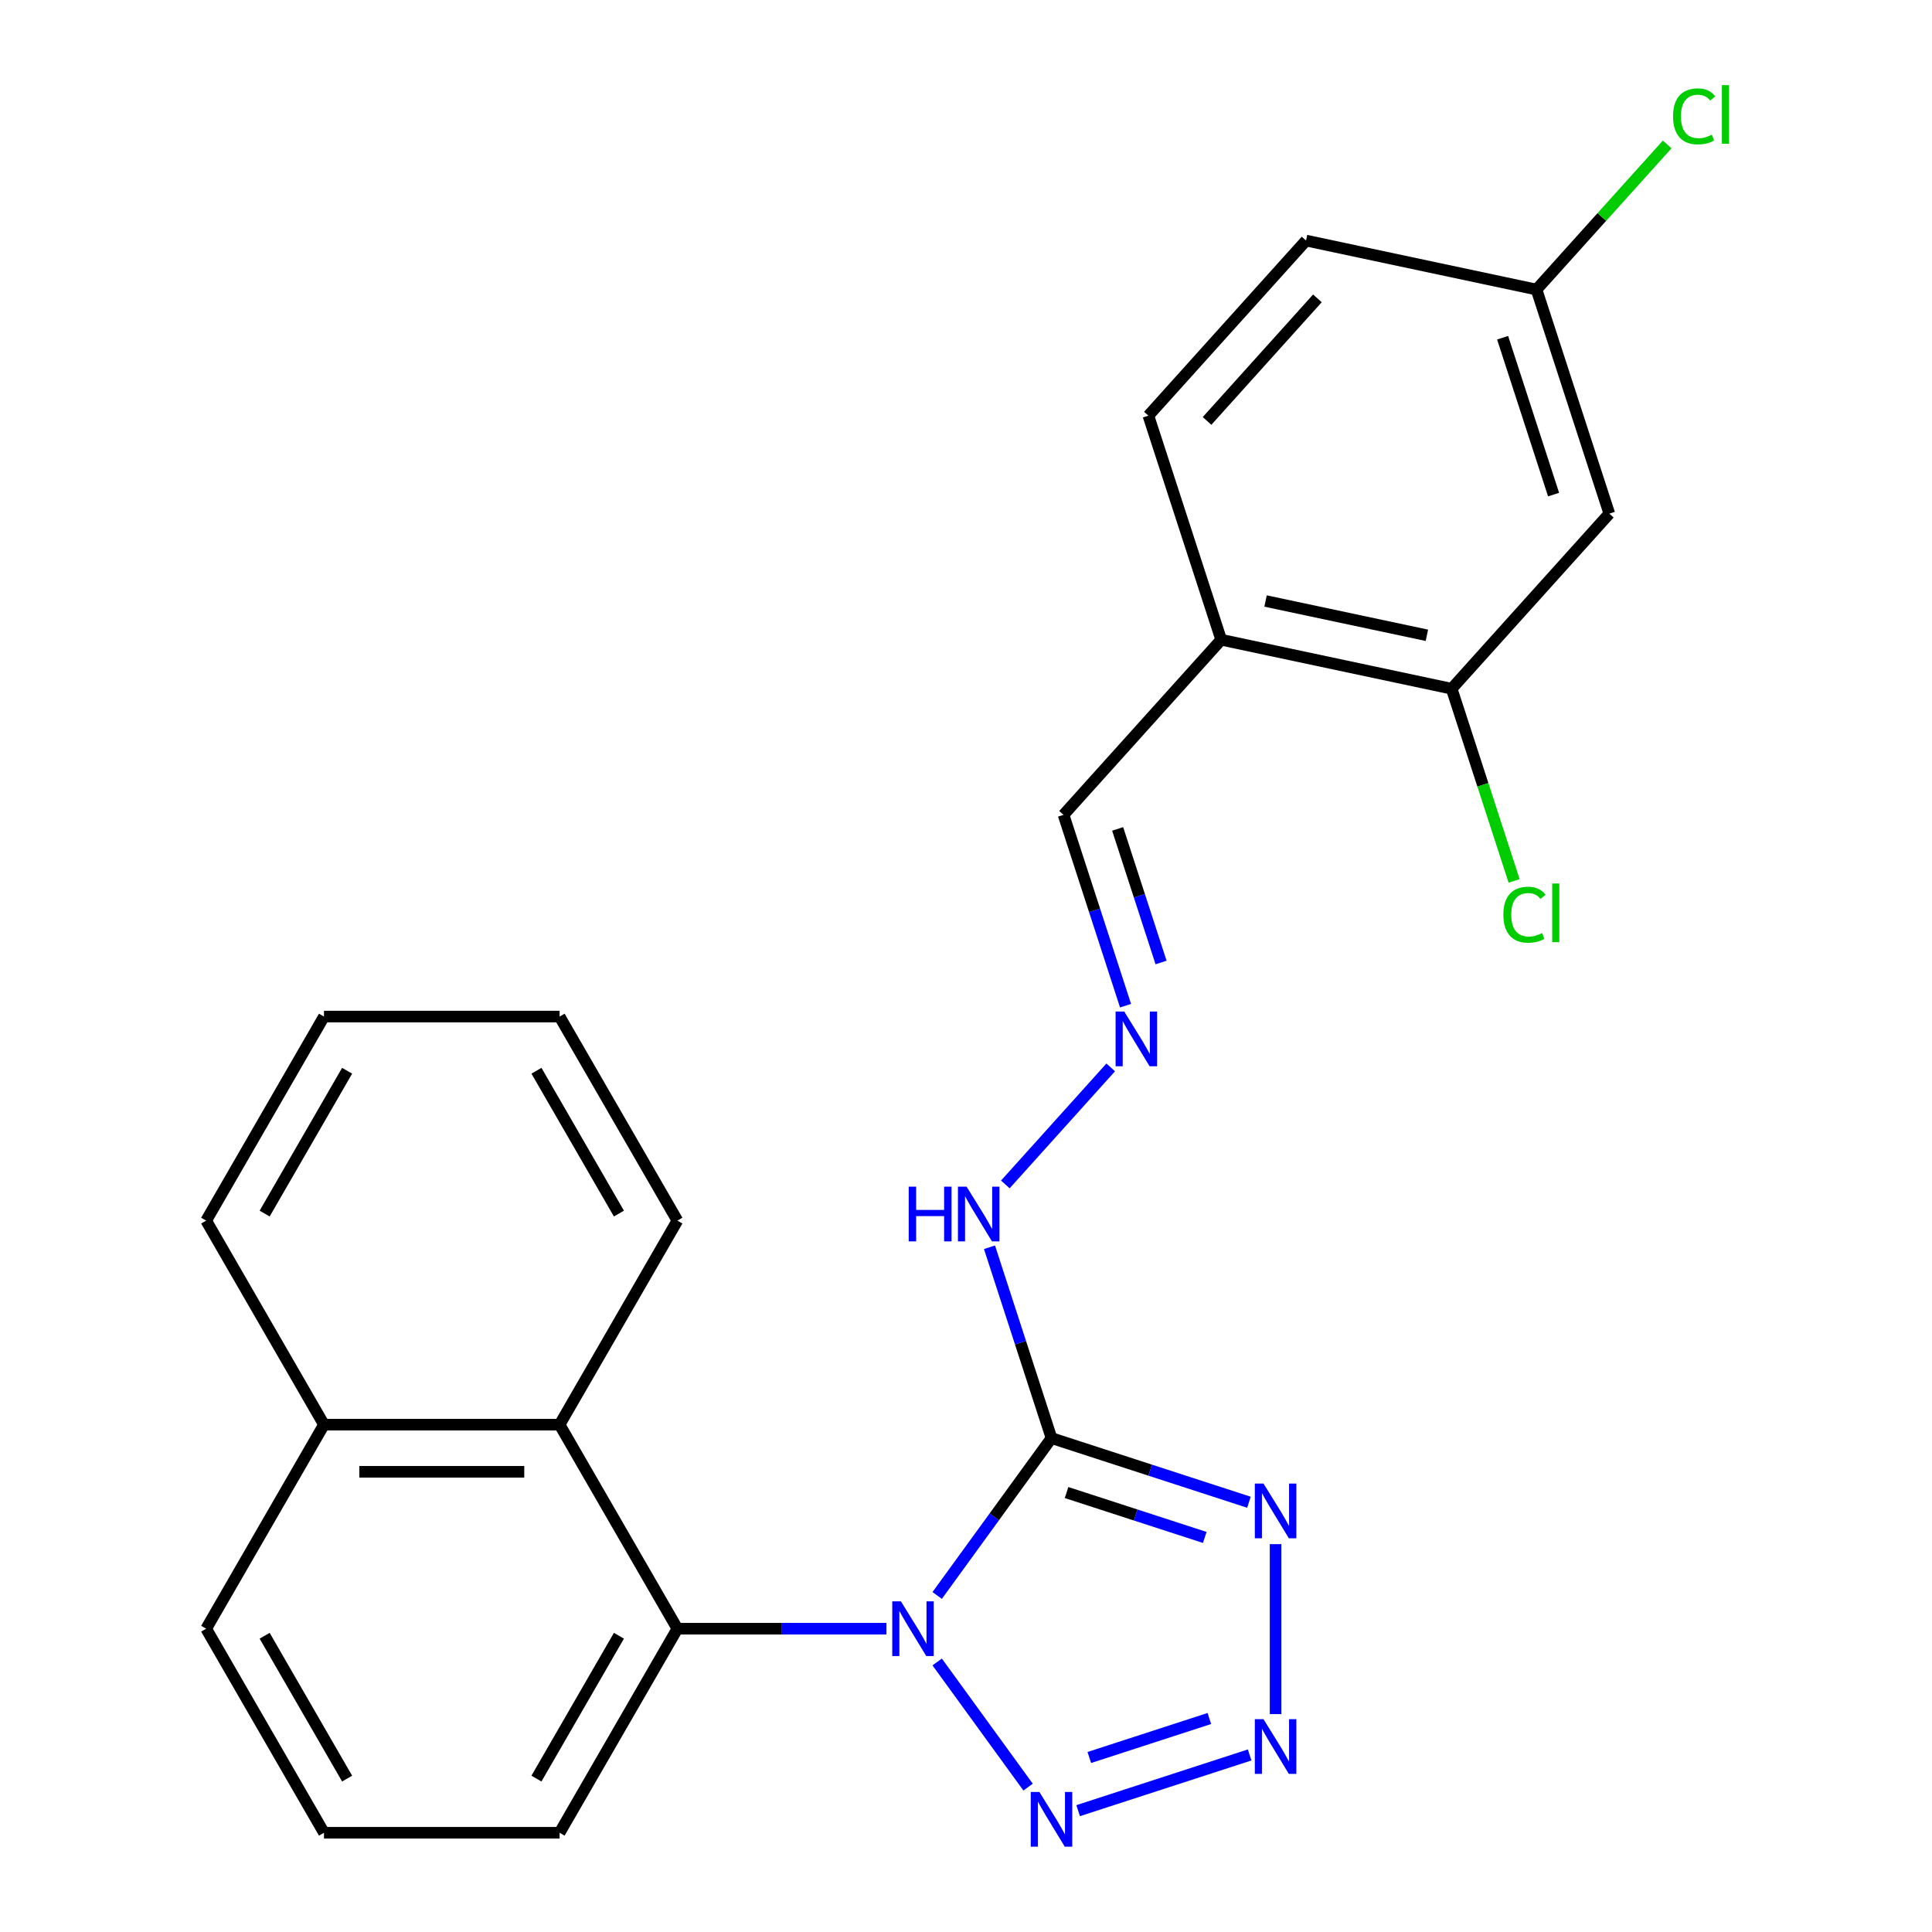 <?xml version='1.0' encoding='iso-8859-1'?>
<svg version='1.1' baseProfile='full'
              xmlns='http://www.w3.org/2000/svg'
                      xmlns:rdkit='http://www.rdkit.org/xml'
                      xmlns:xlink='http://www.w3.org/1999/xlink'
                  xml:space='preserve'
width='1000px' height='1000px' viewBox='0 0 1000 1000'>
<!-- END OF HEADER -->
<rect style='opacity:1.0;fill:#FFFFFF;stroke:none' width='1000' height='1000' x='0' y='0'> </rect>
<path class='bond-0' d='M 485.076,825.81 L 514.665,785.083' style='fill:none;fill-rule:evenodd;stroke:#0000FF;stroke-width:6px;stroke-linecap:butt;stroke-linejoin:miter;stroke-opacity:1' />
<path class='bond-0' d='M 514.665,785.083 L 544.255,744.357' style='fill:none;fill-rule:evenodd;stroke:#000000;stroke-width:6px;stroke-linecap:butt;stroke-linejoin:miter;stroke-opacity:1' />
<path class='bond-2' d='M 485.076,860.228 L 532.138,925.004' style='fill:none;fill-rule:evenodd;stroke:#0000FF;stroke-width:6px;stroke-linecap:butt;stroke-linejoin:miter;stroke-opacity:1' />
<path class='bond-4' d='M 458.784,843.019 L 404.702,843.019' style='fill:none;fill-rule:evenodd;stroke:#0000FF;stroke-width:6px;stroke-linecap:butt;stroke-linejoin:miter;stroke-opacity:1' />
<path class='bond-4' d='M 404.702,843.019 L 350.62,843.019' style='fill:none;fill-rule:evenodd;stroke:#000000;stroke-width:6px;stroke-linecap:butt;stroke-linejoin:miter;stroke-opacity:1' />
<path class='bond-1' d='M 544.255,744.357 L 595.352,760.96' style='fill:none;fill-rule:evenodd;stroke:#000000;stroke-width:6px;stroke-linecap:butt;stroke-linejoin:miter;stroke-opacity:1' />
<path class='bond-1' d='M 595.352,760.96 L 646.45,777.562' style='fill:none;fill-rule:evenodd;stroke:#0000FF;stroke-width:6px;stroke-linecap:butt;stroke-linejoin:miter;stroke-opacity:1' />
<path class='bond-1' d='M 552.047,772.535 L 587.815,784.156' style='fill:none;fill-rule:evenodd;stroke:#000000;stroke-width:6px;stroke-linecap:butt;stroke-linejoin:miter;stroke-opacity:1' />
<path class='bond-1' d='M 587.815,784.156 L 623.584,795.778' style='fill:none;fill-rule:evenodd;stroke:#0000FF;stroke-width:6px;stroke-linecap:butt;stroke-linejoin:miter;stroke-opacity:1' />
<path class='bond-7' d='M 544.255,744.357 L 528.208,694.969' style='fill:none;fill-rule:evenodd;stroke:#000000;stroke-width:6px;stroke-linecap:butt;stroke-linejoin:miter;stroke-opacity:1' />
<path class='bond-7' d='M 528.208,694.969 L 512.161,645.582' style='fill:none;fill-rule:evenodd;stroke:#0000FF;stroke-width:6px;stroke-linecap:butt;stroke-linejoin:miter;stroke-opacity:1' />
<path class='bond-25' d='M 660.239,799.251 L 660.239,887.217' style='fill:none;fill-rule:evenodd;stroke:#0000FF;stroke-width:6px;stroke-linecap:butt;stroke-linejoin:miter;stroke-opacity:1' />
<path class='bond-3' d='M 558.044,937.2 L 646.813,908.358' style='fill:none;fill-rule:evenodd;stroke:#0000FF;stroke-width:6px;stroke-linecap:butt;stroke-linejoin:miter;stroke-opacity:1' />
<path class='bond-3' d='M 563.822,909.677 L 625.96,889.487' style='fill:none;fill-rule:evenodd;stroke:#0000FF;stroke-width:6px;stroke-linecap:butt;stroke-linejoin:miter;stroke-opacity:1' />
<path class='bond-5' d='M 350.62,843.019 L 289.644,737.405' style='fill:none;fill-rule:evenodd;stroke:#000000;stroke-width:6px;stroke-linecap:butt;stroke-linejoin:miter;stroke-opacity:1' />
<path class='bond-17' d='M 350.62,843.019 L 289.644,948.633' style='fill:none;fill-rule:evenodd;stroke:#000000;stroke-width:6px;stroke-linecap:butt;stroke-linejoin:miter;stroke-opacity:1' />
<path class='bond-17' d='M 320.351,846.666 L 277.667,920.596' style='fill:none;fill-rule:evenodd;stroke:#000000;stroke-width:6px;stroke-linecap:butt;stroke-linejoin:miter;stroke-opacity:1' />
<path class='bond-13' d='M 289.644,737.405 L 167.691,737.405' style='fill:none;fill-rule:evenodd;stroke:#000000;stroke-width:6px;stroke-linecap:butt;stroke-linejoin:miter;stroke-opacity:1' />
<path class='bond-13' d='M 271.351,761.795 L 185.984,761.795' style='fill:none;fill-rule:evenodd;stroke:#000000;stroke-width:6px;stroke-linecap:butt;stroke-linejoin:miter;stroke-opacity:1' />
<path class='bond-19' d='M 289.644,737.405 L 350.62,631.79' style='fill:none;fill-rule:evenodd;stroke:#000000;stroke-width:6px;stroke-linecap:butt;stroke-linejoin:miter;stroke-opacity:1' />
<path class='bond-6' d='M 751.376,356.487 L 632.089,331.132' style='fill:none;fill-rule:evenodd;stroke:#000000;stroke-width:6px;stroke-linecap:butt;stroke-linejoin:miter;stroke-opacity:1' />
<path class='bond-6' d='M 738.554,328.826 L 655.053,311.078' style='fill:none;fill-rule:evenodd;stroke:#000000;stroke-width:6px;stroke-linecap:butt;stroke-linejoin:miter;stroke-opacity:1' />
<path class='bond-10' d='M 751.376,356.487 L 832.979,265.859' style='fill:none;fill-rule:evenodd;stroke:#000000;stroke-width:6px;stroke-linecap:butt;stroke-linejoin:miter;stroke-opacity:1' />
<path class='bond-15' d='M 751.376,356.487 L 767.537,406.225' style='fill:none;fill-rule:evenodd;stroke:#000000;stroke-width:6px;stroke-linecap:butt;stroke-linejoin:miter;stroke-opacity:1' />
<path class='bond-15' d='M 767.537,406.225 L 783.698,455.962' style='fill:none;fill-rule:evenodd;stroke:#00CC00;stroke-width:6px;stroke-linecap:butt;stroke-linejoin:miter;stroke-opacity:1' />
<path class='bond-9' d='M 520.358,613.059 L 574.898,552.486' style='fill:none;fill-rule:evenodd;stroke:#0000FF;stroke-width:6px;stroke-linecap:butt;stroke-linejoin:miter;stroke-opacity:1' />
<path class='bond-8' d='M 632.089,331.132 L 550.486,421.76' style='fill:none;fill-rule:evenodd;stroke:#000000;stroke-width:6px;stroke-linecap:butt;stroke-linejoin:miter;stroke-opacity:1' />
<path class='bond-12' d='M 632.089,331.132 L 594.403,215.148' style='fill:none;fill-rule:evenodd;stroke:#000000;stroke-width:6px;stroke-linecap:butt;stroke-linejoin:miter;stroke-opacity:1' />
<path class='bond-11' d='M 582.58,520.536 L 566.533,471.148' style='fill:none;fill-rule:evenodd;stroke:#0000FF;stroke-width:6px;stroke-linecap:butt;stroke-linejoin:miter;stroke-opacity:1' />
<path class='bond-11' d='M 566.533,471.148 L 550.486,421.76' style='fill:none;fill-rule:evenodd;stroke:#000000;stroke-width:6px;stroke-linecap:butt;stroke-linejoin:miter;stroke-opacity:1' />
<path class='bond-11' d='M 600.963,498.182 L 589.73,463.611' style='fill:none;fill-rule:evenodd;stroke:#0000FF;stroke-width:6px;stroke-linecap:butt;stroke-linejoin:miter;stroke-opacity:1' />
<path class='bond-11' d='M 589.73,463.611 L 578.497,429.04' style='fill:none;fill-rule:evenodd;stroke:#000000;stroke-width:6px;stroke-linecap:butt;stroke-linejoin:miter;stroke-opacity:1' />
<path class='bond-28' d='M 832.979,265.859 L 795.293,149.875' style='fill:none;fill-rule:evenodd;stroke:#000000;stroke-width:6px;stroke-linecap:butt;stroke-linejoin:miter;stroke-opacity:1' />
<path class='bond-28' d='M 804.129,255.998 L 777.749,174.809' style='fill:none;fill-rule:evenodd;stroke:#000000;stroke-width:6px;stroke-linecap:butt;stroke-linejoin:miter;stroke-opacity:1' />
<path class='bond-16' d='M 594.403,215.148 L 676.005,124.519' style='fill:none;fill-rule:evenodd;stroke:#000000;stroke-width:6px;stroke-linecap:butt;stroke-linejoin:miter;stroke-opacity:1' />
<path class='bond-16' d='M 624.769,217.874 L 681.891,154.434' style='fill:none;fill-rule:evenodd;stroke:#000000;stroke-width:6px;stroke-linecap:butt;stroke-linejoin:miter;stroke-opacity:1' />
<path class='bond-22' d='M 167.691,737.405 L 106.714,631.79' style='fill:none;fill-rule:evenodd;stroke:#000000;stroke-width:6px;stroke-linecap:butt;stroke-linejoin:miter;stroke-opacity:1' />
<path class='bond-26' d='M 167.691,737.405 L 106.714,843.019' style='fill:none;fill-rule:evenodd;stroke:#000000;stroke-width:6px;stroke-linecap:butt;stroke-linejoin:miter;stroke-opacity:1' />
<path class='bond-14' d='M 795.293,149.875 L 676.005,124.519' style='fill:none;fill-rule:evenodd;stroke:#000000;stroke-width:6px;stroke-linecap:butt;stroke-linejoin:miter;stroke-opacity:1' />
<path class='bond-18' d='M 795.293,149.875 L 829.11,112.317' style='fill:none;fill-rule:evenodd;stroke:#000000;stroke-width:6px;stroke-linecap:butt;stroke-linejoin:miter;stroke-opacity:1' />
<path class='bond-18' d='M 829.11,112.317 L 862.927,74.76' style='fill:none;fill-rule:evenodd;stroke:#00CC00;stroke-width:6px;stroke-linecap:butt;stroke-linejoin:miter;stroke-opacity:1' />
<path class='bond-20' d='M 289.644,948.633 L 167.691,948.633' style='fill:none;fill-rule:evenodd;stroke:#000000;stroke-width:6px;stroke-linecap:butt;stroke-linejoin:miter;stroke-opacity:1' />
<path class='bond-23' d='M 350.62,631.79 L 289.644,526.176' style='fill:none;fill-rule:evenodd;stroke:#000000;stroke-width:6px;stroke-linecap:butt;stroke-linejoin:miter;stroke-opacity:1' />
<path class='bond-23' d='M 320.351,628.144 L 277.667,554.214' style='fill:none;fill-rule:evenodd;stroke:#000000;stroke-width:6px;stroke-linecap:butt;stroke-linejoin:miter;stroke-opacity:1' />
<path class='bond-21' d='M 167.691,948.633 L 106.714,843.019' style='fill:none;fill-rule:evenodd;stroke:#000000;stroke-width:6px;stroke-linecap:butt;stroke-linejoin:miter;stroke-opacity:1' />
<path class='bond-21' d='M 179.667,920.596 L 136.984,846.666' style='fill:none;fill-rule:evenodd;stroke:#000000;stroke-width:6px;stroke-linecap:butt;stroke-linejoin:miter;stroke-opacity:1' />
<path class='bond-27' d='M 106.714,631.79 L 167.691,526.176' style='fill:none;fill-rule:evenodd;stroke:#000000;stroke-width:6px;stroke-linecap:butt;stroke-linejoin:miter;stroke-opacity:1' />
<path class='bond-27' d='M 136.984,628.144 L 179.667,554.214' style='fill:none;fill-rule:evenodd;stroke:#000000;stroke-width:6px;stroke-linecap:butt;stroke-linejoin:miter;stroke-opacity:1' />
<path class='bond-24' d='M 289.644,526.176 L 167.691,526.176' style='fill:none;fill-rule:evenodd;stroke:#000000;stroke-width:6px;stroke-linecap:butt;stroke-linejoin:miter;stroke-opacity:1' />
<path  class='atom-0' d='M 466.313 828.859
L 475.593 843.859
Q 476.513 845.339, 477.993 848.019
Q 479.473 850.699, 479.553 850.859
L 479.553 828.859
L 483.313 828.859
L 483.313 857.179
L 479.433 857.179
L 469.473 840.779
Q 468.313 838.859, 467.073 836.659
Q 465.873 834.459, 465.513 833.779
L 465.513 857.179
L 461.833 857.179
L 461.833 828.859
L 466.313 828.859
' fill='#0000FF'/>
<path  class='atom-2' d='M 653.979 767.882
L 663.259 782.882
Q 664.179 784.362, 665.659 787.042
Q 667.139 789.722, 667.219 789.882
L 667.219 767.882
L 670.979 767.882
L 670.979 796.202
L 667.099 796.202
L 657.139 779.802
Q 655.979 777.882, 654.739 775.682
Q 653.539 773.482, 653.179 772.802
L 653.179 796.202
L 649.499 796.202
L 649.499 767.882
L 653.979 767.882
' fill='#0000FF'/>
<path  class='atom-3' d='M 537.995 927.521
L 547.275 942.521
Q 548.195 944.001, 549.675 946.681
Q 551.155 949.361, 551.235 949.521
L 551.235 927.521
L 554.995 927.521
L 554.995 955.841
L 551.115 955.841
L 541.155 939.441
Q 539.995 937.521, 538.755 935.321
Q 537.555 933.121, 537.195 932.441
L 537.195 955.841
L 533.515 955.841
L 533.515 927.521
L 537.995 927.521
' fill='#0000FF'/>
<path  class='atom-4' d='M 653.979 889.835
L 663.259 904.835
Q 664.179 906.315, 665.659 908.995
Q 667.139 911.675, 667.219 911.835
L 667.219 889.835
L 670.979 889.835
L 670.979 918.155
L 667.099 918.155
L 657.139 901.755
Q 655.979 899.835, 654.739 897.635
Q 653.539 895.435, 653.179 894.755
L 653.179 918.155
L 649.499 918.155
L 649.499 889.835
L 653.979 889.835
' fill='#0000FF'/>
<path  class='atom-8' d='M 470.349 614.213
L 474.189 614.213
L 474.189 626.253
L 488.669 626.253
L 488.669 614.213
L 492.509 614.213
L 492.509 642.533
L 488.669 642.533
L 488.669 629.453
L 474.189 629.453
L 474.189 642.533
L 470.349 642.533
L 470.349 614.213
' fill='#0000FF'/>
<path  class='atom-8' d='M 500.309 614.213
L 509.589 629.213
Q 510.509 630.693, 511.989 633.373
Q 513.469 636.053, 513.549 636.213
L 513.549 614.213
L 517.309 614.213
L 517.309 642.533
L 513.429 642.533
L 503.469 626.133
Q 502.309 624.213, 501.069 622.013
Q 499.869 619.813, 499.509 619.133
L 499.509 642.533
L 495.829 642.533
L 495.829 614.213
L 500.309 614.213
' fill='#0000FF'/>
<path  class='atom-10' d='M 581.912 523.584
L 591.192 538.584
Q 592.112 540.064, 593.592 542.744
Q 595.072 545.424, 595.152 545.584
L 595.152 523.584
L 598.912 523.584
L 598.912 551.904
L 595.032 551.904
L 585.072 535.504
Q 583.912 533.584, 582.672 531.384
Q 581.472 529.184, 581.112 528.504
L 581.112 551.904
L 577.432 551.904
L 577.432 523.584
L 581.912 523.584
' fill='#0000FF'/>
<path  class='atom-16' d='M 778.142 473.451
Q 778.142 466.411, 781.422 462.731
Q 784.742 459.011, 791.022 459.011
Q 796.862 459.011, 799.982 463.131
L 797.342 465.291
Q 795.062 462.291, 791.022 462.291
Q 786.742 462.291, 784.462 465.171
Q 782.222 468.011, 782.222 473.451
Q 782.222 479.051, 784.542 481.931
Q 786.902 484.811, 791.462 484.811
Q 794.582 484.811, 798.222 482.931
L 799.342 485.931
Q 797.862 486.891, 795.622 487.451
Q 793.382 488.011, 790.902 488.011
Q 784.742 488.011, 781.422 484.251
Q 778.142 480.491, 778.142 473.451
' fill='#00CC00'/>
<path  class='atom-16' d='M 803.422 457.291
L 807.102 457.291
L 807.102 487.651
L 803.422 487.651
L 803.422 457.291
' fill='#00CC00'/>
<path  class='atom-19' d='M 865.976 60.226
Q 865.976 53.186, 869.256 49.506
Q 872.576 45.786, 878.856 45.786
Q 884.696 45.786, 887.816 49.906
L 885.176 52.066
Q 882.896 49.066, 878.856 49.066
Q 874.576 49.066, 872.296 51.946
Q 870.056 54.786, 870.056 60.226
Q 870.056 65.826, 872.376 68.706
Q 874.736 71.586, 879.296 71.586
Q 882.416 71.586, 886.056 69.706
L 887.176 72.706
Q 885.696 73.666, 883.456 74.226
Q 881.216 74.786, 878.736 74.786
Q 872.576 74.786, 869.256 71.026
Q 865.976 67.266, 865.976 60.226
' fill='#00CC00'/>
<path  class='atom-19' d='M 891.256 44.066
L 894.936 44.066
L 894.936 74.426
L 891.256 74.426
L 891.256 44.066
' fill='#00CC00'/>
</svg>
